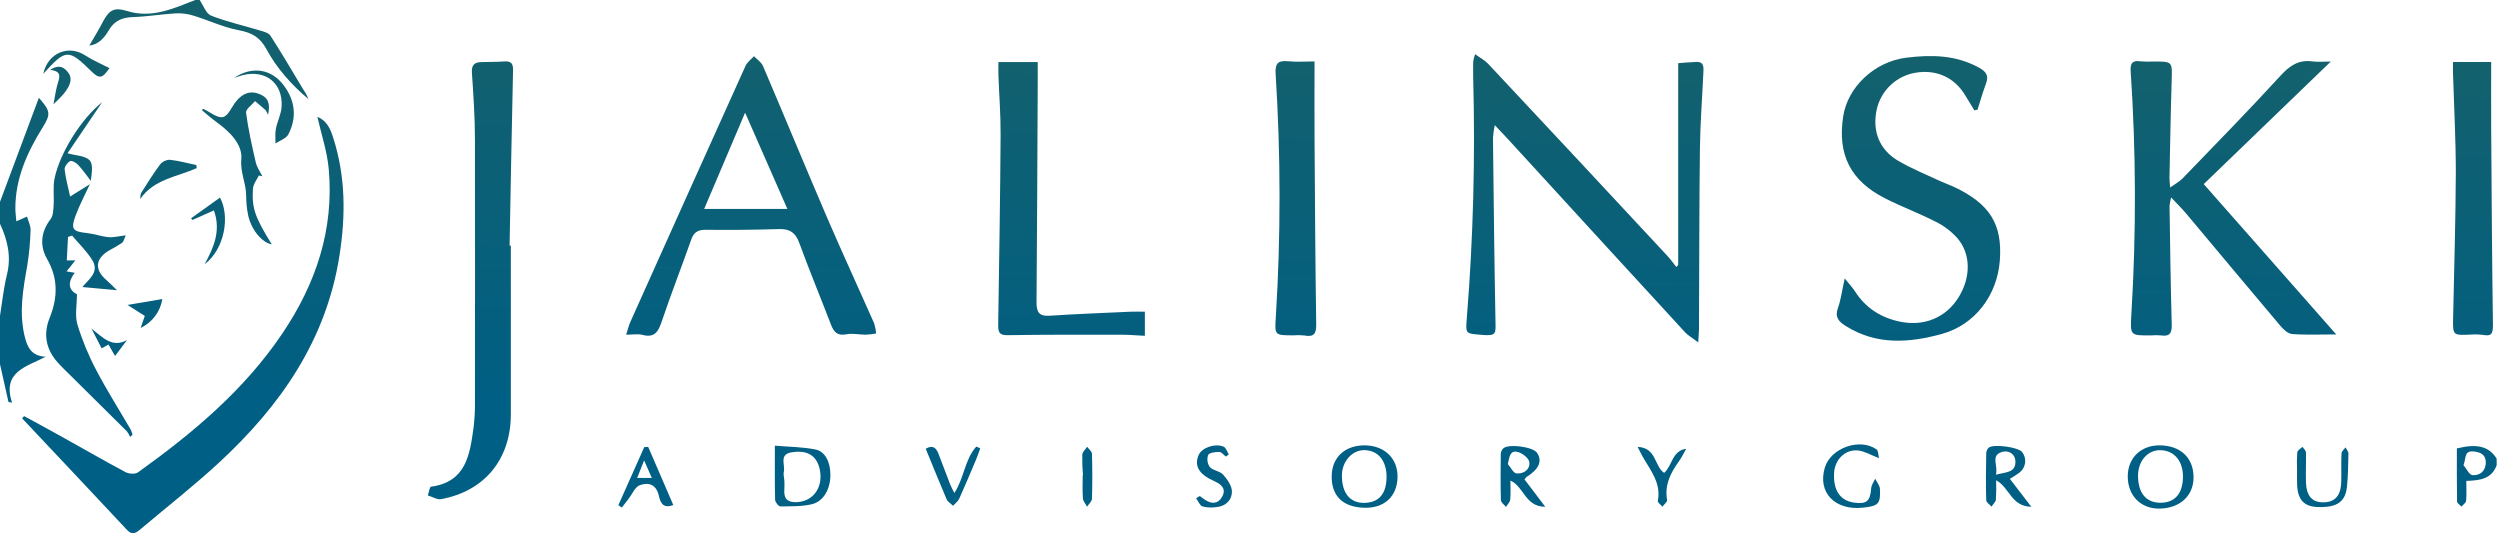 <svg width="211" height="45" viewBox="0 0 211 45" fill="none" xmlns="http://www.w3.org/2000/svg">
<path d="M0 17.035L3.281 8.252C4.257 9.374 4.311 9.611 3.592 10.767C2.291 12.864 1.296 15.057 1.296 17.59C1.296 17.916 1.344 18.242 1.379 18.679L2.278 18.279C2.389 18.668 2.592 19.044 2.579 19.41C2.554 20.423 2.46 21.432 2.298 22.432C1.95 24.382 1.604 26.321 2.061 28.296C2.268 29.196 2.579 30.052 3.851 30.109C2.283 30.944 0.148 31.344 1.018 33.983L0.715 33.927L0 30.737V26.663C0.185 25.491 0.309 24.3 0.594 23.145C0.965 21.621 0.63 20.242 0 18.886V17.035Z" fill="url(#paint0_linear_283_441)"/>
<path d="M16.85 -0.001C17.165 0.453 17.385 1.149 17.813 1.317C19.141 1.84 20.55 2.151 21.92 2.567C22.24 2.665 22.661 2.764 22.822 3.006C23.785 4.5 24.683 6.037 25.599 7.558C25.775 7.808 25.92 8.078 26.031 8.363C24.603 7.161 23.361 5.771 22.487 4.145C21.931 3.125 21.244 2.756 20.154 2.551C18.843 2.304 17.598 1.708 16.309 1.314C15.83 1.167 15.329 1.104 14.828 1.129C13.632 1.195 12.443 1.403 11.249 1.44C10.332 1.467 9.653 1.738 9.184 2.551C8.801 3.221 8.281 3.767 7.538 3.847C7.921 3.178 8.34 2.51 8.699 1.81C9.219 0.832 9.656 0.597 10.714 0.925C12.797 1.582 14.628 0.719 16.48 -0.001H16.85Z" fill="url(#paint1_linear_283_441)"/>
<path d="M210.721 39.255C210.305 40.434 209.286 40.551 208.157 40.588C208.157 41.186 208.188 41.734 208.138 42.271C208.121 42.445 207.883 42.597 207.747 42.758C207.62 42.616 207.377 42.473 207.377 42.327C207.349 40.823 207.36 39.32 207.36 37.846C209.101 37.42 210.058 37.679 210.714 38.699L210.721 39.255ZM207.918 39.255C208.17 39.553 208.407 40.084 208.679 40.103C209.303 40.144 209.79 39.77 209.803 39.04C209.803 38.357 209.345 38.16 208.775 38.103C207.944 38.027 208.16 38.664 207.918 39.255Z" fill="url(#paint2_linear_283_441)"/>
<path d="M143.333 28.899C142.833 28.517 142.487 28.325 142.222 28.047C137.194 22.577 132.172 17.1 127.157 11.617C126.873 11.308 126.579 11.006 126.159 10.563C126.084 10.919 126.033 11.279 126.007 11.641C126.066 16.757 126.12 21.875 126.216 26.991C126.238 28.151 126.344 28.38 125.044 28.262C123.666 28.136 123.696 28.215 123.801 26.819C124.341 20.087 124.519 13.331 124.337 6.58C124.324 6.119 124.337 5.655 124.337 5.193C124.373 4.982 124.427 4.774 124.499 4.571C124.922 4.881 125.32 5.086 125.61 5.395C130.672 10.797 135.719 16.207 140.754 21.625C141.018 21.91 141.242 22.235 141.485 22.54C141.537 22.479 141.589 22.42 141.639 22.355V5.332C142.083 5.301 142.629 5.245 143.176 5.227C143.846 5.205 143.785 5.708 143.764 6.136C143.67 8.26 143.5 10.384 143.474 12.509C143.413 17.474 143.42 22.438 143.396 27.402C143.409 27.797 143.372 28.191 143.333 28.899Z" fill="url(#paint3_linear_283_441)"/>
<path d="M197.178 28.226C195.771 28.226 194.604 28.283 193.449 28.192C193.095 28.165 192.708 27.791 192.447 27.481C189.799 24.35 187.177 21.199 184.54 18.058C184.17 17.614 183.75 17.206 183.244 16.666C183.179 16.901 183.133 17.141 183.109 17.384C183.159 20.717 183.2 24.05 183.294 27.368C183.314 28.085 183.153 28.433 182.368 28.307C182.092 28.284 181.813 28.284 181.537 28.307C179.772 28.32 179.781 28.322 179.887 26.507C180.305 19.676 180.285 12.825 179.828 5.996C179.781 5.35 179.978 5.07 180.654 5.176C181.023 5.208 181.394 5.213 181.765 5.191C183.372 5.191 183.34 5.191 183.289 6.809C183.203 9.552 183.161 12.294 183.103 15.036C183.103 15.242 183.133 15.449 183.161 15.823C183.574 15.527 183.925 15.345 184.187 15.082C186.964 12.2 189.773 9.342 192.482 6.38C193.26 5.532 194.01 5.026 195.171 5.183C195.615 5.243 196.074 5.193 196.721 5.193L185.996 15.538L197.178 28.226Z" fill="url(#paint4_linear_283_441)"/>
<path d="M52.847 28.247C53.006 27.758 53.08 27.434 53.217 27.136C56.443 19.941 59.677 12.751 62.92 5.565C63.063 5.249 63.394 5.01 63.637 4.743C63.896 5.019 64.257 5.249 64.398 5.575C66.224 9.85 67.994 14.15 69.831 18.422C71.108 21.384 72.469 24.325 73.776 27.282C73.865 27.562 73.922 27.852 73.947 28.145C73.662 28.198 73.374 28.232 73.084 28.248C72.528 28.248 71.958 28.111 71.43 28.215C70.668 28.363 70.371 28.019 70.134 27.395C69.251 25.095 68.305 22.819 67.46 20.505C67.144 19.634 66.659 19.307 65.749 19.334C63.684 19.399 61.618 19.418 59.552 19.394C58.883 19.394 58.556 19.61 58.337 20.229C57.519 22.553 56.619 24.847 55.834 27.18C55.543 28.045 55.208 28.53 54.212 28.259C53.841 28.163 53.426 28.247 52.847 28.247ZM62.887 9.509C61.689 12.326 60.602 14.879 59.431 17.636H66.455C65.262 14.918 64.12 12.318 62.887 9.509Z" fill="url(#paint5_linear_283_441)"/>
<path d="M2.037 35.12C3.165 35.735 4.294 36.344 5.416 36.972C7.138 37.929 8.846 38.918 10.586 39.844C10.871 39.996 11.406 40.038 11.638 39.872C16.267 36.555 20.611 32.93 23.835 28.139C26.664 23.942 28.201 19.373 27.747 14.28C27.616 12.798 27.123 11.356 26.788 9.863C27.596 10.18 27.899 10.906 28.133 11.658C29.166 14.898 29.181 18.166 28.659 21.521C27.547 28.723 23.65 34.274 18.465 39.064C16.361 41.008 14.099 42.773 11.906 44.625C11.545 44.928 11.197 45.236 10.725 44.73C7.778 41.583 4.825 38.441 1.865 35.307L2.037 35.12Z" fill="url(#paint6_linear_283_441)"/>
<path d="M43.114 20.725C43.114 25.47 43.114 30.216 43.114 34.964C43.114 38.74 40.92 41.445 37.235 42.126C36.891 42.191 36.495 41.926 36.11 41.815C36.2 41.556 36.261 41.075 36.384 41.075C39.346 40.675 39.652 38.371 39.968 36.099C40.06 35.334 40.099 34.564 40.085 33.794C40.085 26.456 40.105 19.117 40.085 11.779C40.085 9.904 39.957 8.026 39.83 6.152C39.785 5.491 40.032 5.25 40.637 5.239C41.283 5.226 41.933 5.228 42.578 5.185C43.152 5.148 43.318 5.38 43.301 5.945C43.189 10.872 43.103 15.801 43.009 20.73L43.114 20.725Z" fill="url(#paint7_linear_283_441)"/>
<path d="M155.693 23.499C156.121 24.032 156.371 24.293 156.561 24.593C157.461 25.997 158.752 26.815 160.365 27.149C162.401 27.575 164.253 26.8 165.31 25.084C166.351 23.403 166.355 21.431 165.188 20.084C164.673 19.516 164.056 19.05 163.368 18.71C161.972 17.998 160.492 17.448 159.096 16.738C156.171 15.257 155.071 13.035 155.565 9.821C155.935 7.384 158.172 5.204 160.89 4.869C162.975 4.608 165.068 4.629 167.021 5.706C167.671 6.065 167.864 6.41 167.607 7.089C167.338 7.799 167.136 8.532 166.905 9.254L166.636 9.315C166.366 8.871 166.101 8.424 165.827 7.984C164.927 6.528 163.431 5.856 161.709 6.132C160.912 6.256 160.171 6.617 159.581 7.167C158.991 7.717 158.58 8.431 158.4 9.217C158 11.052 158.6 12.633 160.226 13.583C161.364 14.248 162.601 14.744 163.798 15.305C164.168 15.476 164.538 15.6 164.909 15.77C167.944 17.203 169.014 18.918 168.786 21.986C168.564 24.938 166.677 27.415 163.899 28.182C161.122 28.948 158.389 29.145 155.789 27.519C155.152 27.121 154.843 26.754 155.132 25.965C155.378 25.264 155.469 24.506 155.693 23.499Z" fill="url(#paint8_linear_283_441)"/>
<path d="M96.626 26.306V28.343C95.937 28.309 95.302 28.252 94.667 28.25C91.458 28.25 88.249 28.239 85.038 28.289C84.307 28.302 84.239 27.989 84.248 27.404C84.331 22.069 84.416 16.735 84.451 11.4C84.463 9.706 84.326 8.011 84.266 6.317C84.253 5.984 84.266 5.65 84.266 5.241H87.585C87.585 5.769 87.585 6.308 87.585 6.848C87.555 13.078 87.533 19.307 87.483 25.536C87.483 26.354 87.714 26.711 88.594 26.647C90.868 26.497 93.145 26.412 95.423 26.308C95.787 26.293 96.152 26.306 96.626 26.306Z" fill="url(#paint9_linear_283_441)"/>
<path d="M210.256 5.233C210.256 7.1 210.245 8.937 210.256 10.777C210.293 16.323 210.325 21.871 210.404 27.418C210.404 28.109 210.325 28.409 209.575 28.268C209.206 28.219 208.834 28.211 208.464 28.244C207.019 28.3 207.014 28.305 207.043 26.826C207.123 22.726 207.258 18.63 207.271 14.531C207.271 11.729 207.116 8.928 207.031 6.124C207.031 5.852 207.031 5.578 207.031 5.233H210.256Z" fill="url(#paint10_linear_283_441)"/>
<path d="M110.947 5.184C110.947 7.434 110.934 9.521 110.947 11.606C110.982 16.842 111.01 22.077 111.088 27.314C111.101 28.117 110.945 28.48 110.086 28.314C109.778 28.28 109.468 28.276 109.16 28.301C107.571 28.301 107.579 28.301 107.679 26.76C108.103 19.935 108.098 13.09 107.664 6.266C107.61 5.423 107.797 5.079 108.692 5.169C109.445 5.243 110.216 5.184 110.947 5.184Z" fill="url(#paint11_linear_283_441)"/>
<path d="M8.623 8.622L5.698 12.938C6.403 13.135 7.179 13.135 7.559 13.524C7.885 13.862 7.744 14.634 7.661 15.262C7.311 14.81 6.985 14.336 6.596 13.916C6.431 13.731 6.057 13.525 5.92 13.598C5.694 13.714 5.431 14.07 5.455 14.296C5.529 15.007 5.729 15.705 5.918 16.584L7.585 15.547C7.155 16.473 6.712 17.306 6.388 18.177C5.95 19.349 6.125 19.543 7.362 19.673C7.968 19.738 8.557 19.96 9.162 20.015C9.586 20.054 10.023 19.932 10.612 19.864C10.499 20.102 10.455 20.375 10.295 20.497C9.937 20.735 9.566 20.954 9.184 21.152C8.038 21.849 7.966 22.75 8.964 23.622C9.299 23.915 9.607 24.239 9.871 24.495L6.955 24.226C7.422 23.619 8.436 22.995 7.786 21.949C7.318 21.197 6.657 20.565 6.081 19.882L5.74 19.997L5.637 21.978H6.359L5.618 22.904L6.309 23.024C5.737 23.765 5.718 24.445 6.494 24.832C6.494 25.758 6.309 26.637 6.535 27.391C6.941 28.723 7.474 30.014 8.127 31.244C9.023 32.959 10.066 34.596 11.04 36.271C11.101 36.406 11.15 36.546 11.186 36.69L10.984 36.875C10.91 36.703 10.815 36.541 10.699 36.394C9.168 34.873 7.635 33.361 6.111 31.848C5.674 31.414 5.224 30.992 4.814 30.529C3.855 29.418 3.652 28.166 4.192 26.826C4.872 25.13 4.922 23.521 3.978 21.867C3.339 20.756 3.441 19.578 4.27 18.491C4.492 18.201 4.5 17.718 4.526 17.316C4.576 16.556 4.452 15.768 4.609 15.034C5.07 12.881 6.851 10.031 8.623 8.622Z" fill="url(#paint12_linear_283_441)"/>
<path d="M17.15 9.181C17.706 9.442 18.332 9.983 18.817 9.881C19.268 9.785 19.557 8.998 19.948 8.529C20.492 7.865 21.166 7.604 21.985 7.974C22.657 8.27 22.826 8.79 22.62 9.698C22.567 9.554 22.497 9.416 22.413 9.289C22.122 9.031 21.822 8.783 21.526 8.533C21.259 8.859 20.73 9.22 20.767 9.507C20.952 10.924 21.27 12.325 21.592 13.72C21.687 14.127 21.952 14.494 22.148 14.879L21.85 14.812C21.665 15.182 21.368 15.553 21.346 15.947C21.25 17.614 21.531 18.334 22.935 20.626C22.098 20.478 21.163 19.33 20.935 18.117C20.831 17.604 20.778 17.082 20.778 16.558C20.789 15.505 20.263 14.586 20.367 13.429C20.48 12.161 19.343 11.07 18.224 10.266C17.811 9.964 17.43 9.627 17.035 9.292L17.15 9.181Z" fill="url(#paint13_linear_283_441)"/>
<path d="M65.399 37.614C66.605 37.718 67.74 37.72 68.831 37.938C69.656 38.103 70.086 39.018 70.086 40.086C70.086 41.264 69.512 42.321 68.521 42.556C67.668 42.758 66.755 42.732 65.868 42.742C65.712 42.742 65.425 42.382 65.42 42.186C65.381 40.736 65.399 39.288 65.399 37.614ZM66.199 40.558C66.213 40.816 66.213 41.073 66.199 41.331C66.133 42.155 66.533 42.427 67.31 42.377C68.653 42.29 69.481 41.121 69.197 39.666C68.962 38.47 68.158 37.94 66.764 38.185C65.729 38.37 66.301 39.272 66.149 39.851C66.105 39.995 66.164 40.162 66.199 40.551V40.558Z" fill="url(#paint14_linear_283_441)"/>
<path d="M179.583 40.205C179.583 38.653 180.694 37.571 182.292 37.588C184.044 37.607 185.135 38.644 185.136 40.29C185.136 41.864 183.961 42.923 182.203 42.925C180.659 42.926 179.581 41.808 179.583 40.205ZM184.242 40.284C184.264 38.934 183.527 38.034 182.37 37.995C181.283 37.958 180.457 38.884 180.45 40.145C180.45 41.58 181.105 42.406 182.283 42.432C183.525 42.458 184.218 41.697 184.242 40.284Z" fill="url(#paint15_linear_283_441)"/>
<path d="M115.123 42.854C113.301 42.793 112.345 41.828 112.397 40.106C112.447 38.529 113.599 37.532 115.302 37.593C116.913 37.651 117.987 38.742 117.952 40.284C117.913 41.921 116.824 42.911 115.123 42.854ZM117.026 40.234C117.026 38.86 116.286 37.993 115.132 37.992C114.114 37.992 113.269 38.943 113.258 40.11C113.243 41.602 113.934 42.46 115.139 42.443C116.382 42.426 117.026 41.673 117.026 40.234Z" fill="url(#paint16_linear_283_441)"/>
<path d="M168.471 40.535C168.493 41.08 168.487 41.625 168.453 42.169C168.43 42.376 168.206 42.563 168.082 42.759C167.927 42.574 167.644 42.406 167.638 42.224C167.599 40.902 167.61 39.58 167.638 38.258C167.644 38.079 167.719 37.909 167.847 37.784C168.262 37.451 170.301 37.732 170.66 38.143C170.761 38.27 170.835 38.415 170.88 38.57C170.925 38.726 170.938 38.888 170.92 39.049C170.901 39.21 170.851 39.365 170.773 39.506C170.694 39.648 170.589 39.772 170.462 39.873C170.196 40.07 169.919 40.251 169.63 40.413C170.197 41.154 170.741 41.869 171.443 42.772C169.73 42.746 169.614 41.136 168.471 40.535ZM168.456 40.065C169.293 39.836 170.123 39.91 170.101 38.954C170.082 38.262 169.462 37.954 168.903 38.163C168.003 38.493 168.655 39.297 168.456 40.065Z" fill="url(#paint17_linear_283_441)"/>
<path d="M128.668 40.463L130.421 42.772C128.716 42.772 128.644 41.085 127.479 40.559C127.479 41.115 127.514 41.648 127.462 42.165C127.44 42.38 127.231 42.578 127.107 42.783C126.957 42.598 126.683 42.413 126.677 42.211C126.638 40.915 126.649 39.619 126.666 38.323C126.673 38.143 126.747 37.973 126.873 37.845C127.345 37.43 129.384 37.715 129.725 38.215C130.195 38.911 129.888 39.61 128.823 40.267C128.775 40.302 128.747 40.365 128.668 40.463ZM127.262 39.167C127.503 39.443 127.723 39.928 127.992 39.956C128.59 40.017 129.155 39.63 129.073 38.995C129.029 38.667 128.495 38.254 128.11 38.149C127.44 37.973 127.407 38.534 127.262 39.169V39.167Z" fill="url(#paint18_linear_283_441)"/>
<path d="M158.591 38.669C157.883 38.399 157.361 38.077 156.813 38.019C155.745 37.91 154.876 38.773 154.802 39.871C154.7 41.352 155.291 42.249 156.469 42.417C157.546 42.573 157.846 42.302 157.928 41.21C157.948 40.934 158.148 40.669 158.265 40.401C158.405 40.688 158.654 40.969 158.667 41.26C158.726 42.532 158.544 42.706 157.228 42.847C154.85 43.102 153.382 41.55 154.019 39.454C154.519 37.806 156.969 36.934 158.378 37.929C158.533 38.029 158.515 38.373 158.591 38.669Z" fill="url(#paint19_linear_283_441)"/>
<path d="M54.708 37.72L56.826 42.623C55.865 42.993 55.715 42.275 55.593 41.793C55.358 40.836 54.684 40.697 53.989 40.956C53.593 41.103 53.362 41.697 53.064 42.082L52.482 42.84L52.191 42.634L54.374 37.736L54.708 37.72ZM55.015 40.338L54.363 38.857C54.119 39.475 53.96 39.875 53.778 40.338H55.015Z" fill="url(#paint20_linear_283_441)"/>
<path d="M193.871 39.651C193.848 39.157 193.855 38.662 193.891 38.169C193.912 38.003 194.176 37.866 194.328 37.716C194.432 37.873 194.619 38.029 194.623 38.188C194.645 39.019 194.595 39.855 194.623 40.682C194.654 41.823 195.121 42.377 196.008 42.395C197.041 42.419 197.563 41.875 197.6 40.686C197.624 39.886 197.585 39.084 197.624 38.279C197.624 38.094 197.843 37.931 197.961 37.757C198.046 37.929 198.209 38.101 198.207 38.273C198.193 39.199 198.176 40.125 198.089 41.04C197.963 42.369 197.23 42.858 195.578 42.791C194.467 42.747 193.932 42.173 193.878 40.94C193.858 40.514 193.871 40.082 193.871 39.651Z" fill="url(#paint21_linear_283_441)"/>
<path d="M80.548 41.613C81.378 40.336 81.426 38.771 82.4 37.691L82.733 37.836C82.627 38.125 82.535 38.419 82.415 38.702C81.937 39.836 81.465 40.971 80.959 42.091C80.855 42.322 80.613 42.491 80.435 42.687C80.25 42.502 79.989 42.356 79.892 42.132C79.287 40.724 78.719 39.302 78.132 37.873C78.739 37.519 79.02 37.812 79.209 38.303C79.541 39.162 79.863 40.026 80.198 40.895C80.293 41.128 80.422 41.352 80.548 41.613Z" fill="url(#paint22_linear_283_441)"/>
<path d="M19.776 6.565C21.287 5.552 22.911 5.824 23.939 7.191C24.912 8.476 25.083 9.911 24.331 11.35C24.146 11.696 23.622 11.859 23.253 12.107C23.253 11.694 23.207 11.268 23.285 10.868C23.407 10.244 23.727 9.644 23.766 9.017C23.894 7.019 22.424 5.858 20.476 6.343C20.315 6.389 20.157 6.447 19.776 6.565Z" fill="url(#paint23_linear_283_441)"/>
<path d="M101.259 41.865C101.407 41.972 101.553 42.085 101.707 42.185C102.263 42.545 102.776 42.556 103.133 41.95C103.514 41.302 103.133 40.917 102.566 40.645C102.401 40.563 102.231 40.489 102.068 40.402C101.113 39.889 100.803 39.188 101.178 38.378C101.453 37.782 102.559 37.391 103.283 37.704C103.481 37.791 103.57 38.128 103.711 38.351L103.464 38.536C103.279 38.397 103.094 38.145 102.909 38.143C102.581 38.143 102.066 38.199 101.97 38.397C101.91 38.566 101.891 38.748 101.915 38.926C101.94 39.104 102.007 39.274 102.111 39.421C102.376 39.721 102.946 39.749 103.222 40.047C103.575 40.443 103.962 40.984 103.974 41.471C103.988 42.187 103.475 42.722 102.677 42.797C102.284 42.861 101.881 42.844 101.494 42.746C101.261 42.665 101.124 42.291 100.955 42.048L101.259 41.865Z" fill="url(#paint24_linear_283_441)"/>
<path d="M140.454 39.912C141.157 39.29 141.102 38.06 142.315 37.875C142.109 38.233 141.933 38.616 141.694 38.944C140.996 39.919 140.474 40.929 140.704 42.195C140.733 42.356 140.448 42.566 140.309 42.766C140.172 42.601 139.893 42.406 139.92 42.273C140.218 40.766 139.296 39.697 138.635 38.532C138.517 38.327 138.417 38.11 138.217 37.718C139.815 37.783 139.617 39.353 140.454 39.912Z" fill="url(#paint25_linear_283_441)"/>
<path d="M16.61 14.186C14.963 14.927 12.984 15.112 11.834 16.799C11.858 16.627 11.834 16.428 11.915 16.284C12.428 15.467 12.941 14.647 13.515 13.877C13.614 13.756 13.738 13.658 13.879 13.59C14.02 13.523 14.174 13.486 14.33 13.484C15.084 13.568 15.824 13.771 16.569 13.929L16.61 14.186Z" fill="url(#paint26_linear_283_441)"/>
<path d="M17.269 22.302C18.039 20.889 18.669 19.473 18.054 17.758L16.236 18.567L16.128 18.423L18.567 16.677C19.417 18.227 18.983 21.008 17.269 22.302Z" fill="url(#paint27_linear_283_441)"/>
<path d="M91.403 40.12C91.352 39.537 91.333 38.951 91.345 38.366C91.36 38.139 91.61 37.928 91.754 37.709C91.897 37.905 92.156 38.1 92.162 38.3C92.2 39.562 92.2 40.825 92.162 42.088C92.162 42.318 91.893 42.538 91.747 42.764C91.625 42.531 91.415 42.303 91.397 42.062C91.347 41.418 91.38 40.766 91.38 40.12H91.403Z" fill="url(#paint28_linear_283_441)"/>
<path d="M3.653 6.23C4.037 4.45 5.788 3.763 7.172 4.663C7.829 5.089 8.56 5.404 9.238 5.748C8.638 6.624 8.394 6.689 7.707 6.015C5.773 4.113 5.555 4.119 3.653 6.23Z" fill="url(#paint29_linear_283_441)"/>
<path d="M13.702 25.239C13.618 25.764 13.407 26.261 13.087 26.686C12.768 27.111 12.35 27.452 11.869 27.68L12.221 26.663L10.76 25.737L13.702 25.239Z" fill="url(#paint30_linear_283_441)"/>
<path d="M4.512 8.794C4.664 8.037 4.725 7.526 4.874 7.039C5.038 6.502 5.222 6.009 4.237 5.898C5.02 5.378 5.449 5.713 5.775 6.15C6.225 6.759 5.855 7.591 4.512 8.794Z" fill="url(#paint31_linear_283_441)"/>
<path d="M9.71 30.044L9.155 29.08L8.577 29.4L7.72 27.733C8.709 28.513 9.473 29.378 10.719 28.704L9.71 30.044Z" fill="url(#paint32_linear_283_441)"/>
<defs>
<linearGradient id="paint0_linear_283_441" x1="219" y1="36.5" x2="219.617" y2="-0.969" gradientUnits="userSpaceOnUse">
<stop stop-color="#005F84"/>
<stop offset="1" stop-color="#166168"/>
</linearGradient>
<linearGradient id="paint1_linear_283_441" x1="219" y1="36.5" x2="219.617" y2="-0.969" gradientUnits="userSpaceOnUse">
<stop stop-color="#005F84"/>
<stop offset="1" stop-color="#166168"/>
</linearGradient>
<linearGradient id="paint2_linear_283_441" x1="219" y1="36.5" x2="219.617" y2="-0.969" gradientUnits="userSpaceOnUse">
<stop stop-color="#005F84"/>
<stop offset="1" stop-color="#166168"/>
</linearGradient>
<linearGradient id="paint3_linear_283_441" x1="219" y1="36.5" x2="219.617" y2="-0.969" gradientUnits="userSpaceOnUse">
<stop stop-color="#005F84"/>
<stop offset="1" stop-color="#166168"/>
</linearGradient>
<linearGradient id="paint4_linear_283_441" x1="219" y1="36.5" x2="219.617" y2="-0.969" gradientUnits="userSpaceOnUse">
<stop stop-color="#005F84"/>
<stop offset="1" stop-color="#166168"/>
</linearGradient>
<linearGradient id="paint5_linear_283_441" x1="219" y1="36.5" x2="219.617" y2="-0.969" gradientUnits="userSpaceOnUse">
<stop stop-color="#005F84"/>
<stop offset="1" stop-color="#166168"/>
</linearGradient>
<linearGradient id="paint6_linear_283_441" x1="219" y1="36.5" x2="219.617" y2="-0.969" gradientUnits="userSpaceOnUse">
<stop stop-color="#005F84"/>
<stop offset="1" stop-color="#166168"/>
</linearGradient>
<linearGradient id="paint7_linear_283_441" x1="219" y1="36.5" x2="219.617" y2="-0.969" gradientUnits="userSpaceOnUse">
<stop stop-color="#005F84"/>
<stop offset="1" stop-color="#166168"/>
</linearGradient>
<linearGradient id="paint8_linear_283_441" x1="219" y1="36.5" x2="219.617" y2="-0.969" gradientUnits="userSpaceOnUse">
<stop stop-color="#005F84"/>
<stop offset="1" stop-color="#166168"/>
</linearGradient>
<linearGradient id="paint9_linear_283_441" x1="219" y1="36.5" x2="219.617" y2="-0.969" gradientUnits="userSpaceOnUse">
<stop stop-color="#005F84"/>
<stop offset="1" stop-color="#166168"/>
</linearGradient>
<linearGradient id="paint10_linear_283_441" x1="219" y1="36.5" x2="219.617" y2="-0.969" gradientUnits="userSpaceOnUse">
<stop stop-color="#005F84"/>
<stop offset="1" stop-color="#166168"/>
</linearGradient>
<linearGradient id="paint11_linear_283_441" x1="219" y1="36.5" x2="219.617" y2="-0.969" gradientUnits="userSpaceOnUse">
<stop stop-color="#005F84"/>
<stop offset="1" stop-color="#166168"/>
</linearGradient>
<linearGradient id="paint12_linear_283_441" x1="219" y1="36.5" x2="219.617" y2="-0.969" gradientUnits="userSpaceOnUse">
<stop stop-color="#005F84"/>
<stop offset="1" stop-color="#166168"/>
</linearGradient>
<linearGradient id="paint13_linear_283_441" x1="219" y1="36.5" x2="219.617" y2="-0.969" gradientUnits="userSpaceOnUse">
<stop stop-color="#005F84"/>
<stop offset="1" stop-color="#166168"/>
</linearGradient>
<linearGradient id="paint14_linear_283_441" x1="219" y1="36.5" x2="219.617" y2="-0.969" gradientUnits="userSpaceOnUse">
<stop stop-color="#005F84"/>
<stop offset="1" stop-color="#166168"/>
</linearGradient>
<linearGradient id="paint15_linear_283_441" x1="219" y1="36.5" x2="219.617" y2="-0.969" gradientUnits="userSpaceOnUse">
<stop stop-color="#005F84"/>
<stop offset="1" stop-color="#166168"/>
</linearGradient>
<linearGradient id="paint16_linear_283_441" x1="219" y1="36.5" x2="219.617" y2="-0.969" gradientUnits="userSpaceOnUse">
<stop stop-color="#005F84"/>
<stop offset="1" stop-color="#166168"/>
</linearGradient>
<linearGradient id="paint17_linear_283_441" x1="219" y1="36.5" x2="219.617" y2="-0.969" gradientUnits="userSpaceOnUse">
<stop stop-color="#005F84"/>
<stop offset="1" stop-color="#166168"/>
</linearGradient>
<linearGradient id="paint18_linear_283_441" x1="219" y1="36.5" x2="219.617" y2="-0.969" gradientUnits="userSpaceOnUse">
<stop stop-color="#005F84"/>
<stop offset="1" stop-color="#166168"/>
</linearGradient>
<linearGradient id="paint19_linear_283_441" x1="219" y1="36.5" x2="219.617" y2="-0.969" gradientUnits="userSpaceOnUse">
<stop stop-color="#005F84"/>
<stop offset="1" stop-color="#166168"/>
</linearGradient>
<linearGradient id="paint20_linear_283_441" x1="219" y1="36.5" x2="219.617" y2="-0.969" gradientUnits="userSpaceOnUse">
<stop stop-color="#005F84"/>
<stop offset="1" stop-color="#166168"/>
</linearGradient>
<linearGradient id="paint21_linear_283_441" x1="219" y1="36.5" x2="219.617" y2="-0.969" gradientUnits="userSpaceOnUse">
<stop stop-color="#005F84"/>
<stop offset="1" stop-color="#166168"/>
</linearGradient>
<linearGradient id="paint22_linear_283_441" x1="219" y1="36.5" x2="219.617" y2="-0.969" gradientUnits="userSpaceOnUse">
<stop stop-color="#005F84"/>
<stop offset="1" stop-color="#166168"/>
</linearGradient>
<linearGradient id="paint23_linear_283_441" x1="219" y1="36.5" x2="219.617" y2="-0.969" gradientUnits="userSpaceOnUse">
<stop stop-color="#005F84"/>
<stop offset="1" stop-color="#166168"/>
</linearGradient>
<linearGradient id="paint24_linear_283_441" x1="219" y1="36.5" x2="219.617" y2="-0.969" gradientUnits="userSpaceOnUse">
<stop stop-color="#005F84"/>
<stop offset="1" stop-color="#166168"/>
</linearGradient>
<linearGradient id="paint25_linear_283_441" x1="219" y1="36.5" x2="219.617" y2="-0.969" gradientUnits="userSpaceOnUse">
<stop stop-color="#005F84"/>
<stop offset="1" stop-color="#166168"/>
</linearGradient>
<linearGradient id="paint26_linear_283_441" x1="219" y1="36.5" x2="219.617" y2="-0.969" gradientUnits="userSpaceOnUse">
<stop stop-color="#005F84"/>
<stop offset="1" stop-color="#166168"/>
</linearGradient>
<linearGradient id="paint27_linear_283_441" x1="219" y1="36.5" x2="219.617" y2="-0.969" gradientUnits="userSpaceOnUse">
<stop stop-color="#005F84"/>
<stop offset="1" stop-color="#166168"/>
</linearGradient>
<linearGradient id="paint28_linear_283_441" x1="219" y1="36.5" x2="219.617" y2="-0.969" gradientUnits="userSpaceOnUse">
<stop stop-color="#005F84"/>
<stop offset="1" stop-color="#166168"/>
</linearGradient>
<linearGradient id="paint29_linear_283_441" x1="219" y1="36.5" x2="219.617" y2="-0.969" gradientUnits="userSpaceOnUse">
<stop stop-color="#005F84"/>
<stop offset="1" stop-color="#166168"/>
</linearGradient>
<linearGradient id="paint30_linear_283_441" x1="219" y1="36.5" x2="219.617" y2="-0.969" gradientUnits="userSpaceOnUse">
<stop stop-color="#005F84"/>
<stop offset="1" stop-color="#166168"/>
</linearGradient>
<linearGradient id="paint31_linear_283_441" x1="219" y1="36.5" x2="219.617" y2="-0.969" gradientUnits="userSpaceOnUse">
<stop stop-color="#005F84"/>
<stop offset="1" stop-color="#166168"/>
</linearGradient>
<linearGradient id="paint32_linear_283_441" x1="219" y1="36.5" x2="219.617" y2="-0.969" gradientUnits="userSpaceOnUse">
<stop stop-color="#005F84"/>
<stop offset="1" stop-color="#166168"/>
</linearGradient>
</defs>
</svg>
